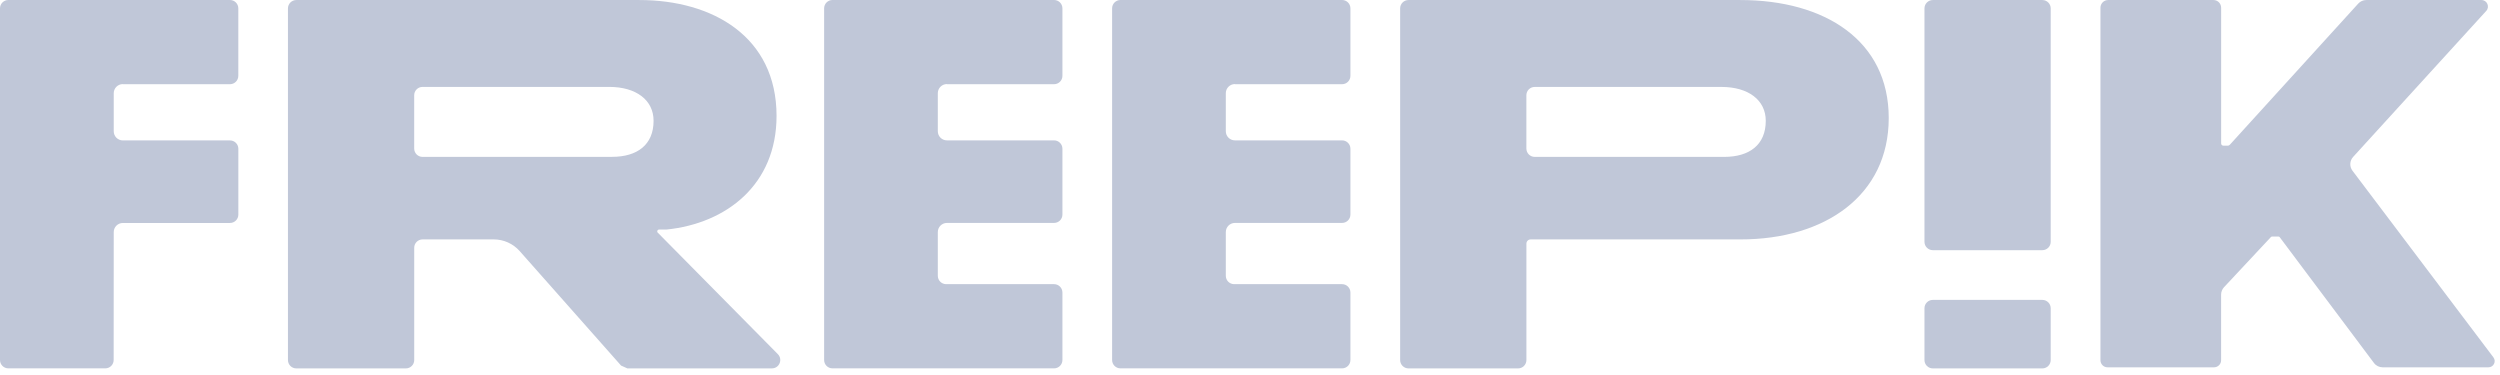 <svg width="160" height="24" viewBox="0 0 160 24" fill="none" xmlns="http://www.w3.org/2000/svg">
<path d="M42.094 14.89C42.023 14.816 42.074 14.692 42.178 14.692H42.618C42.618 14.692 42.638 14.692 42.649 14.692C46.49 14.301 49.699 11.82 49.699 7.418C49.699 2.346 45.607 0.002 40.919 0.002H18.964C18.67 0.002 18.429 0.241 18.429 0.537V23.043C18.429 23.337 18.667 23.578 18.964 23.578H25.975C26.27 23.578 26.51 23.34 26.51 23.043V15.856C26.51 15.562 26.748 15.322 27.045 15.322H31.602C32.234 15.322 32.836 15.594 33.256 16.065L39.748 23.396C39.888 23.459 40.009 23.513 40.148 23.576H49.402C49.876 23.576 50.115 23.005 49.782 22.665L42.097 14.89H42.094ZM39.171 10.041H27.043C26.748 10.041 26.508 9.802 26.508 9.506V6.097C26.508 5.802 26.746 5.562 27.043 5.562H38.995C40.71 5.562 41.829 6.402 41.829 7.731C41.829 9.27 40.78 10.038 39.171 10.038V10.041Z" fill="#C0C7D8"/>
<path d="M130.71 0.002H123.701C123.406 0.002 123.166 0.242 123.166 0.537V15.477C123.166 15.772 123.406 16.011 123.701 16.011H130.71C131.005 16.011 131.245 15.772 131.245 15.477V0.537C131.245 0.242 131.005 0.002 130.71 0.002Z" fill="#C0C7D8"/>
<path d="M130.71 19.193H123.701C123.406 19.193 123.166 19.433 123.166 19.728V23.043C123.166 23.338 123.406 23.578 123.701 23.578H130.71C131.005 23.578 131.245 23.338 131.245 23.043V19.728C131.245 19.433 131.005 19.193 130.71 19.193Z" fill="#C0C7D8"/>
<path d="M159.58 22.872L150.56 10.928C150.357 10.661 150.375 10.29 150.6 10.043L159.119 0.699C159.362 0.432 159.173 0.002 158.811 0.002H151.44C151.245 0.002 151.058 0.086 150.928 0.229L142.703 9.27H142.699C142.672 9.299 142.636 9.322 142.591 9.322H142.294C142.216 9.322 142.155 9.259 142.153 9.182V0.495C142.153 0.223 141.933 0.002 141.661 0.002H134.921C134.649 0.002 134.429 0.223 134.429 0.495V23.056C134.429 23.306 134.631 23.508 134.881 23.508H141.699C141.948 23.508 142.151 23.306 142.151 23.056V18.856C142.151 18.681 142.218 18.51 142.337 18.382L145.33 15.18C145.33 15.18 145.357 15.139 145.418 15.139H145.822C145.872 15.139 145.901 15.18 145.901 15.18L151.933 23.229C152.063 23.405 152.27 23.508 152.488 23.508H159.261C159.589 23.508 159.778 23.133 159.578 22.87L159.58 22.872Z" fill="#C0C7D8"/>
<path d="M60.604 5.389H67.46C67.755 5.389 67.995 5.151 67.995 4.854V0.535C67.995 0.24 67.757 0 67.46 0H53.279C52.984 0 52.744 0.238 52.744 0.535V23.04C52.744 23.335 52.982 23.575 53.279 23.575H67.46C67.755 23.575 67.995 23.337 67.995 23.04V18.721C67.995 18.427 67.757 18.186 67.46 18.186H60.555C60.261 18.186 60.02 17.948 60.02 17.652V14.852C60.02 14.53 60.281 14.267 60.604 14.267H67.46C67.755 14.267 67.995 14.029 67.995 13.733V9.519C67.995 9.225 67.757 8.984 67.46 8.984H60.604C60.283 8.984 60.02 8.724 60.02 8.4V5.964C60.02 5.643 60.281 5.38 60.604 5.38V5.389Z" fill="#C0C7D8"/>
<path d="M79.036 5.389H85.892C86.186 5.389 86.427 5.151 86.427 4.854V0.535C86.427 0.24 86.189 0 85.892 0H71.71C71.416 0 71.175 0.238 71.175 0.535V23.04C71.175 23.335 71.413 23.575 71.71 23.575H85.892C86.186 23.575 86.427 23.337 86.427 23.04V18.721C86.427 18.427 86.189 18.186 85.892 18.186H78.987C78.692 18.186 78.452 17.948 78.452 17.652V14.852C78.452 14.53 78.712 14.267 79.036 14.267H85.892C86.186 14.267 86.427 14.029 86.427 13.733V9.519C86.427 9.225 86.189 8.984 85.892 8.984H79.036C78.715 8.984 78.452 8.724 78.452 8.4V5.964C78.452 5.643 78.712 5.38 79.036 5.38V5.389Z" fill="#C0C7D8"/>
<path d="M7.861 5.389H14.717C15.011 5.389 15.252 5.151 15.252 4.854V0.535C15.252 0.24 15.014 0 14.717 0H0.535C0.24 0 0 0.238 0 0.535V23.04C0 23.335 0.238 23.575 0.535 23.575H6.739C7.034 23.575 7.274 23.337 7.274 23.04L7.279 14.854C7.279 14.533 7.539 14.27 7.863 14.27H14.719C15.014 14.27 15.254 14.031 15.254 13.735V9.521C15.254 9.227 15.016 8.987 14.719 8.987H7.863C7.542 8.987 7.279 8.726 7.279 8.402V5.966C7.279 5.645 7.539 5.382 7.863 5.382L7.861 5.389Z" fill="#C0C7D8"/>
<path d="M111.371 0.002H90.144C89.849 0.002 89.609 0.241 89.609 0.537V23.043C89.609 23.337 89.847 23.578 90.144 23.578H97.155C97.449 23.578 97.69 23.34 97.69 23.043V15.594C97.69 15.443 97.811 15.322 97.962 15.322H111.407C116.795 15.322 120.879 12.513 120.879 7.553C120.879 2.593 116.795 0.002 111.373 0.002H111.371ZM110.35 10.041H98.222C97.928 10.041 97.688 9.802 97.688 9.506V6.097C97.688 5.802 97.926 5.564 98.222 5.564H110.175C111.89 5.564 113.009 6.402 113.009 7.733C113.009 9.272 111.959 10.041 110.35 10.041Z" fill="#C0C7D8"/>
</svg>
